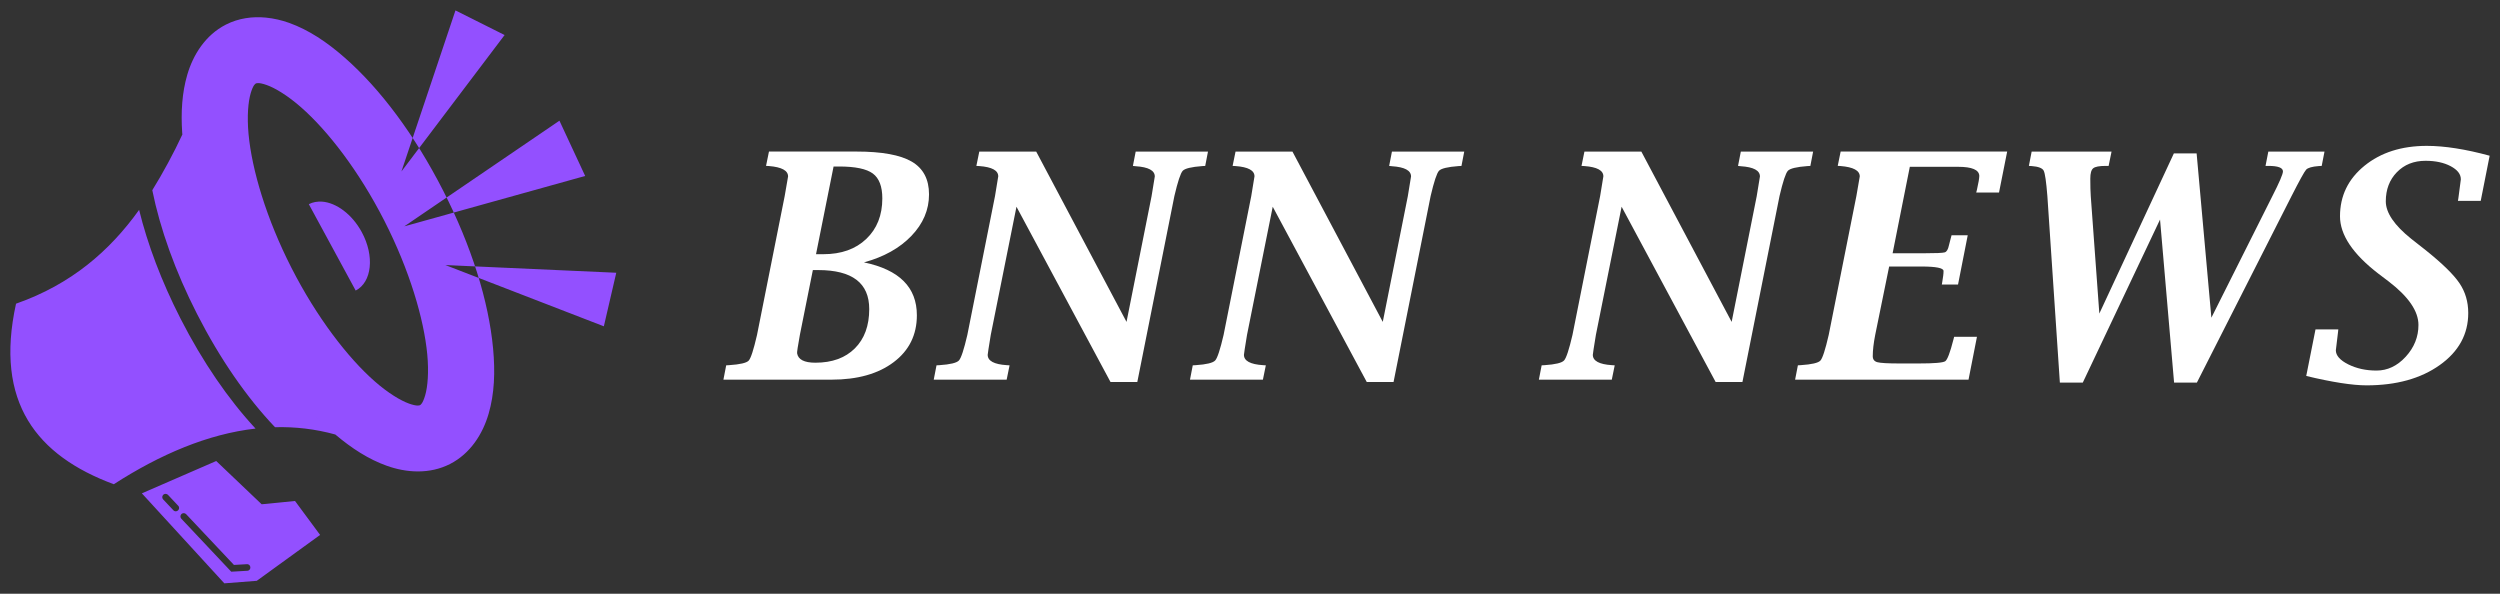 <?xml version="1.0" encoding="utf-8"?>
<!-- Generator: Adobe Illustrator 16.0.0, SVG Export Plug-In . SVG Version: 6.00 Build 0)  -->
<!DOCTYPE svg PUBLIC "-//W3C//DTD SVG 1.1//EN" "http://www.w3.org/Graphics/SVG/1.1/DTD/svg11.dtd">
<svg version="1.1" id="Calque_1" xmlns="http://www.w3.org/2000/svg" xmlns:xlink="http://www.w3.org/1999/xlink" x="0px" y="0px"
	 width="240px" height="57px" viewBox="0 0 240 57" enable-background="new 0 0 240 57" xml:space="preserve">
<rect x="0" y="0" width="240" height="57" fill="#333333" stroke="none"/>
<g>
	<g>
		<path fill-rule="evenodd" clip-rule="evenodd" fill="#9350FF" d="M25.52,1.689c-1.285-0.122-2.615,0.051-3.841,0.677
			c-1.962,1.003-3.143,2.896-3.703,4.819c-0.501,1.721-0.617,3.573-0.485,5.564l0.016,0.16c-0.813,1.759-1.891,3.745-2.887,5.351
			c0.752,3.717,2.203,7.78,4.299,11.887c2.2,4.31,4.774,8.017,7.481,10.864c1.936-0.049,3.868,0.17,5.788,0.701
			c1.584,1.336,3.2,2.38,4.942,3.002c1.885,0.675,4.111,0.831,6.074-0.171c1.962-1.003,3.143-2.897,3.703-4.819
			c0.561-1.922,0.64-4.011,0.429-6.275c-0.422-4.529-2.064-9.804-4.793-15.15S36.506,8.527,33.085,5.53
			c-1.71-1.498-3.449-2.661-5.333-3.336C27.044,1.942,26.29,1.764,25.52,1.689z M43.725,1l-5.188,15.461l9.905-13.098l-2.358-1.182
			L43.725,1z M53.706,11.586L38.811,21.73l17.366-4.838l-1.236-2.653L53.706,11.586z M59.162,26.184l-16.404-0.738l15.212,5.88
			l0.596-2.571L59.162,26.184z M24.808,7.977c0.157,0.004,0.409,0.047,0.809,0.19c0.798,0.286,1.995,0.999,3.287,2.134
			c2.587,2.267,5.57,6.142,7.989,10.881c2.417,4.74,3.807,9.431,4.126,12.854c0.16,1.713,0.035,3.1-0.202,3.916
			c-0.238,0.814-0.449,0.918-0.497,0.942s-0.256,0.134-1.056-0.15c-0.799-0.287-1.995-0.999-3.289-2.134
			c-2.586-2.268-5.568-6.144-7.987-10.882c-2.418-4.739-3.808-9.431-4.127-12.853c-0.159-1.713-0.035-3.101,0.203-3.914
			c0.237-0.814,0.449-0.92,0.496-0.944C24.585,8.007,24.649,7.971,24.808,7.977z M30.926,19.357
			c-0.453-0.028-0.888,0.042-1.28,0.243l4.5,8.294c1.564-0.808,1.825-3.322,0.583-5.612C33.797,20.565,32.284,19.46,30.926,19.357z
			 M13.355,20.147c-2.82,3.934-6.505,7.146-11.816,9.007c-2.087,9.486,2,14.596,9.385,17.332c4.451-2.866,9.029-4.822,13.607-5.343
			c-2.605-2.808-5.081-6.403-7.205-10.566C15.501,27,14.167,23.459,13.355,20.147z M19.762,22.731
			c0.044,0.122,0.092,0.245,0.138,0.367C19.854,22.977,19.807,22.852,19.762,22.731z M20.122,23.685
			c0.048,0.121,0.098,0.243,0.146,0.364C20.22,23.928,20.169,23.806,20.122,23.685z M29.887,39.546
			c0.42,0.438,0.843,0.857,1.27,1.255C30.73,40.403,30.308,39.984,29.887,39.546z M20.757,44.257l-7.139,3.103L21.535,56
			l3.114-0.241l6.081-4.406l-2.409-3.259l-3.201,0.317L20.757,44.257z M15.904,47.41c0.011,0,0.02,0.002,0.032,0.004
			c0.075,0.006,0.143,0.043,0.193,0.098l0.973,1.035c0.296,0.307-0.172,0.748-0.462,0.433l-0.972-1.03
			C15.47,47.743,15.62,47.402,15.904,47.41z M17.65,49.263l0.031,0.002c0.075,0.017,0.143,0.047,0.193,0.102l4.584,4.866l1.242-0.07
			c0.422-0.024,0.458,0.609,0.036,0.632L22.2,54.883l-4.787-5.081C17.214,49.596,17.364,49.253,17.65,49.263z"/>
	</g>
	<g>
		<path fill="#FFFFFF" d="M82.942,25.188c1.697,0.354,2.967,0.954,3.811,1.798s1.266,1.936,1.266,3.277
			c0,1.885-0.742,3.385-2.227,4.504c-1.482,1.121-3.473,1.68-5.965,1.68H69.448l0.266-1.375l0.281-0.016
			c1.045-0.068,1.672-0.215,1.879-0.436c0.207-0.223,0.473-1.043,0.799-2.463l2.656-13.332l0.326-1.884
			c0-0.569-0.611-0.902-1.834-1.001l-0.281-0.015l0.281-1.376h8.391c2.443,0,4.217,0.323,5.32,0.969
			c1.102,0.646,1.654,1.694,1.654,3.145c0,1.479-0.563,2.806-1.688,3.979C86.375,23.816,84.856,24.665,82.942,25.188z
			 M78.034,25.927l-1.246,6.221c-0.197,1.088-0.287,1.678-0.266,1.766c0.098,0.605,0.684,0.906,1.756,0.906
			c1.605,0,2.867-0.459,3.787-1.375c0.92-0.918,1.381-2.176,1.381-3.773c0-1.252-0.408-2.189-1.225-2.811s-2.039-0.934-3.672-0.934
			H78.034z M78.338,24.403h0.707c1.719,0,3.092-0.488,4.117-1.465c1.027-0.977,1.541-2.273,1.541-3.891
			c0-1.145-0.305-1.94-0.912-2.39c-0.609-0.449-1.688-0.673-3.238-0.673h-0.529L78.338,24.403z"/>
		<path fill="#FFFFFF" d="M109.182,36.669h-2.575l-9.025-16.822l-2.468,12.301c-0.197,1.197-0.296,1.836-0.296,1.914
			c0,0.584,0.611,0.916,1.835,0.994l0.267,0.016l-0.281,1.375h-7l0.266-1.375l0.281-0.016c1.036-0.068,1.659-0.219,1.872-0.451
			c0.212-0.23,0.48-1.047,0.806-2.447l2.657-13.332c0.089-0.52,0.192-1.152,0.311-1.898c0-0.569-0.606-0.897-1.819-0.986
			l-0.281-0.015l0.281-1.376h5.463l8.671,16.35l2.403-12.059c0.089-0.521,0.192-1.153,0.311-1.899c0-0.579-0.611-0.907-1.834-0.986
			l-0.267-0.029l0.267-1.376h6.941l-0.266,1.376l-0.281,0.015c-1.046,0.078-1.672,0.229-1.879,0.454s-0.474,1.03-0.799,2.418
			L109.182,36.669z"/>
		<path fill="#FFFFFF" d="M133.782,36.669h-2.575l-9.025-16.822l-2.468,12.301c-0.197,1.197-0.296,1.836-0.296,1.914
			c0,0.584,0.611,0.916,1.835,0.994l0.267,0.016l-0.281,1.375h-7l0.266-1.375l0.281-0.016c1.036-0.068,1.659-0.219,1.872-0.451
			c0.212-0.23,0.48-1.047,0.806-2.447l2.657-13.332c0.089-0.52,0.192-1.152,0.311-1.898c0-0.569-0.606-0.897-1.819-0.986
			l-0.281-0.015l0.281-1.376h5.463l8.671,16.35l2.403-12.059c0.089-0.521,0.192-1.153,0.311-1.899c0-0.579-0.611-0.907-1.834-0.986
			l-0.267-0.029l0.267-1.376h6.941l-0.266,1.376l-0.281,0.015c-1.046,0.078-1.672,0.229-1.879,0.454s-0.474,1.03-0.799,2.418
			L133.782,36.669z"/>
		<path fill="#FFFFFF" d="M167.274,36.669H164.7l-9.025-16.822l-2.469,12.301c-0.197,1.197-0.295,1.836-0.295,1.914
			c0,0.584,0.611,0.916,1.834,0.994l0.268,0.016l-0.281,1.375h-7l0.266-1.375l0.281-0.016c1.035-0.068,1.658-0.219,1.871-0.451
			c0.213-0.23,0.48-1.047,0.807-2.447l2.656-13.332c0.09-0.52,0.193-1.152,0.311-1.898c0-0.569-0.605-0.897-1.818-0.986
			l-0.281-0.015l0.281-1.376h5.463l8.67,16.35l2.404-12.059c0.088-0.521,0.191-1.153,0.311-1.899c0-0.579-0.611-0.907-1.834-0.986
			l-0.268-0.029l0.268-1.376h6.941l-0.266,1.376l-0.281,0.015c-1.047,0.078-1.672,0.229-1.879,0.454s-0.475,1.03-0.799,2.418
			L167.274,36.669z"/>
		<path fill="#FFFFFF" d="M188.979,36.446h-16.648l0.266-1.375l0.281-0.016c1.045-0.068,1.672-0.215,1.879-0.436
			c0.207-0.223,0.473-1.043,0.799-2.463l2.656-13.332l0.326-1.884c0-0.569-0.617-0.902-1.85-1.001l-0.266-0.015l0.281-1.376h15.986
			l-0.783,3.936h-2.189l0.072-0.281c0.148-0.65,0.223-1.095,0.223-1.331c-0.029-0.572-0.705-0.858-2.027-0.858h-4.643l-1.652,8.3
			h2.98c1.164,0,1.84-0.029,2.027-0.088s0.32-0.283,0.4-0.675c0.039-0.156,0.098-0.386,0.178-0.689l0.074-0.278h1.553l-0.932,4.733
			h-1.555l0.045-0.266c0.02-0.197,0.049-0.395,0.088-0.592c0.021-0.148,0.031-0.295,0.031-0.443c0-0.287-0.711-0.43-2.131-0.43
			h-3.09l-1.338,6.561c-0.158,0.801-0.236,1.484-0.236,2.049c0,0.307,0.15,0.5,0.453,0.578c0.303,0.08,1.014,0.119,2.133,0.119
			h1.826c1.49,0,2.338-0.072,2.545-0.215s0.469-0.83,0.783-2.064l0.074-0.281h2.189L188.979,36.446z"/>
		<path fill="#FFFFFF" d="M197.747,36.728l-1.199-17.902c-0.109-1.383-0.227-2.197-0.355-2.443
			c-0.127-0.245-0.512-0.393-1.154-0.441l-0.266-0.015l0.266-1.376h7.67l-0.281,1.376h-0.281c-0.611,0-1.01,0.075-1.197,0.227
			s-0.281,0.48-0.281,0.987c0,0.71,0.014,1.276,0.045,1.701l0.822,11.26l7.154-15.373h2.186l1.416,15.771l5.836-11.633
			c0.691-1.353,1.035-2.156,1.035-2.411c0-0.353-0.469-0.529-1.404-0.529h-0.268l0.268-1.376h5.393l-0.268,1.376l-0.279,0.015
			c-0.643,0.049-1.047,0.164-1.215,0.346s-0.645,1.048-1.434,2.599l-9.055,17.843h-2.189l-1.348-15.653l-7.416,15.653H197.747z"/>
		<path fill="#FFFFFF" d="M221.399,36.091l0.889-4.467h2.189l-0.029,0.279c-0.139,1.082-0.207,1.656-0.207,1.725
			c0,0.502,0.396,0.951,1.189,1.35c0.795,0.398,1.699,0.596,2.715,0.596c1.057,0,1.99-0.443,2.805-1.33
			c0.813-0.889,1.221-1.904,1.221-3.049c0-1.322-0.953-2.713-2.855-4.172l-0.977-0.74c-2.467-1.894-3.699-3.733-3.699-5.519
			c0-1.963,0.785-3.58,2.352-4.853c1.568-1.272,3.561-1.908,5.979-1.908c1.705,0,3.719,0.315,6.035,0.946l-0.857,4.335h-2.189
			l0.045-0.267l0.236-1.805c0-0.493-0.326-0.912-0.977-1.258c-0.65-0.345-1.455-0.518-2.412-0.518c-1.125,0-2.041,0.365-2.752,1.095
			c-0.709,0.73-1.064,1.662-1.064,2.797c0,1.095,0.818,2.298,2.455,3.609l1.352,1.061c1.615,1.292,2.703,2.355,3.266,3.189
			s0.842,1.789,0.842,2.863c0,2.033-0.912,3.699-2.736,4.996s-4.168,1.947-7.027,1.947c-0.682,0-1.504-0.076-2.471-0.227
			S222.642,36.394,221.399,36.091z"/>
	</g>
</g>
</svg>
